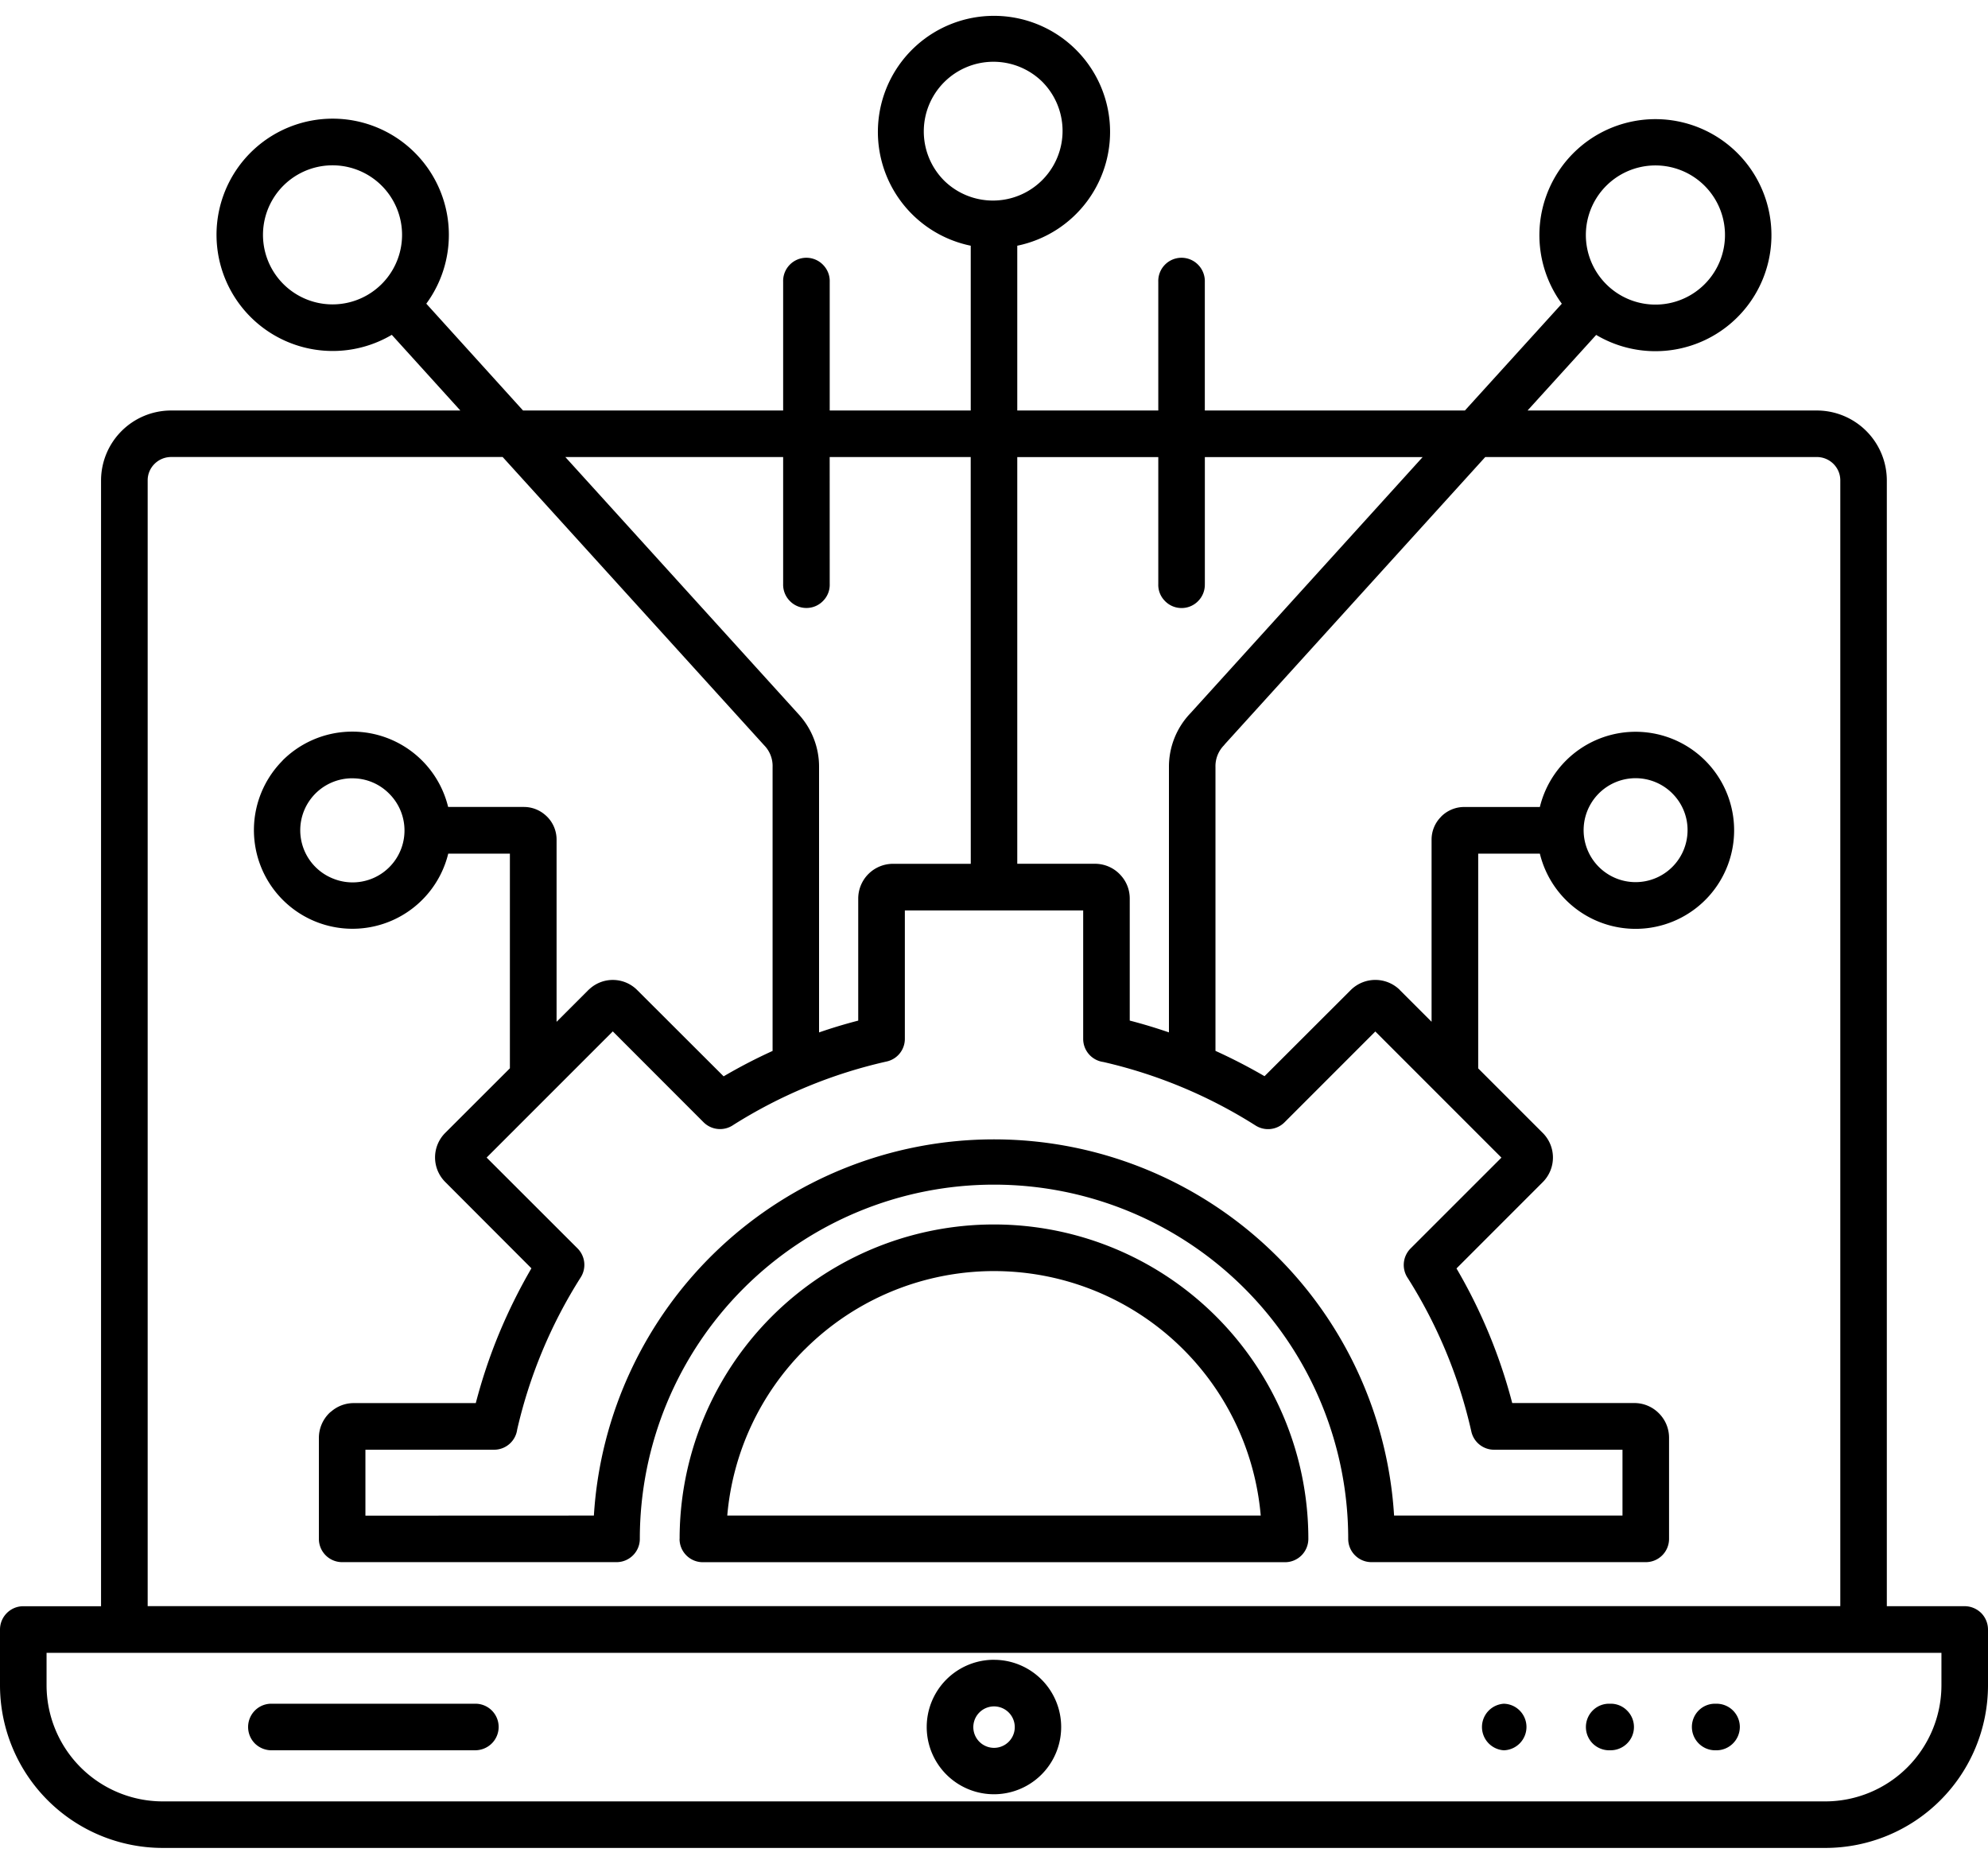 <svg width="64" height="60" fill="none" xmlns="http://www.w3.org/2000/svg"><path fill-rule="evenodd" clip-rule="evenodd" d="M10.705 5.322a2.238 2.238 0 1 0 0 4.477 2.238 2.238 0 0 0 0-4.477zM8.76 56.346a.765.765 0 0 1-.546-.211.753.753 0 0 1 0-1.077.743.743 0 0 1 .546-.211h6.516a.748.748 0 0 1 .546 1.288.76.76 0 0 1-.546.21H8.76zm46.478 0a.752.752 0 0 1-.546-1.288.74.74 0 0 1 .546-.211.75.75 0 0 1 .773.75.755.755 0 0 1-.773.749zm-3.41 0a.76.76 0 0 1-.546-.211.753.753 0 0 1 0-1.077.74.74 0 0 1 .546-.211.733.733 0 0 1 .544.211.745.745 0 0 1 0 1.077.754.754 0 0 1-.544.21zm-3.415 0a.751.751 0 0 1 0-1.499c.407.01.729.343.729.75a.752.752 0 0 1-.729.749zM32 53.433a2.164 2.164 0 1 1-.003 4.328 2.164 2.164 0 0 1 .003-4.329zm.472 1.694a.667.667 0 1 0-.941.946.667.667 0 0 0 .941-.946zm-21.13-30.072a1.673 1.673 0 0 0-.64 3.22 1.671 1.671 0 0 0 1.823-2.729 1.656 1.656 0 0 0-1.183-.49zm-2.245-.57a3.175 3.175 0 0 0-.892 2.676 3.173 3.173 0 0 0 6.225.32h1.985v6.91l-2.08 2.078a1.116 1.116 0 0 0 0 1.583l2.774 2.779v-.003c-.396.681-.745 1.386-1.046 2.111-.3.726-.548 1.47-.746 2.23h-3.93c-.264 0-.52.095-.72.267a.54.54 0 0 0-.071.06c-.212.212-.33.497-.33.792v3.252c0 .414.335.749.75.749h8.832c.414 0 .75-.335.75-.75a11.402 11.402 0 0 1 22.805 0c0 .415.335.75.75.75h8.83c.414 0 .749-.335.749-.75v-3.25a1.11 1.11 0 0 0-.327-.792 1.11 1.11 0 0 0-.79-.33h-3.932a17.11 17.11 0 0 0-1.794-4.333l2.779-2.78a1.12 1.12 0 0 0 0-1.58l-2.08-2.08v-6.913h1.985a3.171 3.171 0 0 0 3.46 2.398 3.172 3.172 0 1 0-3.46-3.9h-2.439c-.274 0-.54.11-.736.306l-.005.006h.002a1.038 1.038 0 0 0-.308.738v5.864l-1.019-1.018v-.003a1.123 1.123 0 0 0-1.583 0l-2.776 2.773c-.512-.298-1.04-.57-1.579-.815v-9.134a.96.96 0 0 1 .27-.699c.013-.013.023-.029.034-.042l8.381-9.242h10.68c.414.003.75.338.75.75v36.243H4.754V15.462c0-.411.336-.746.75-.75h10.678l8.42 9.282c.183.187.28.44.27.702v9.136a17.15 17.15 0 0 0-1.576.818l-2.779-2.774a1.109 1.109 0 0 0-1.51-.063c-.023.021-.047.04-.07.063l-1.019 1.019v-5.867a1.04 1.04 0 0 0-.383-.807 1.042 1.042 0 0 0-.665-.243h-2.443a3.176 3.176 0 0 0-5.333-1.494l.002.001zM3.253 51.706V15.463a2.256 2.256 0 0 1 2.251-2.248h9.316l-2.207-2.436a3.74 3.74 0 0 1-4.412-5.993 3.74 3.74 0 0 1 5.017 0 3.74 3.74 0 0 1 .506 4.99l3.114 3.439h8.374v-4.14a.748.748 0 0 1 1.288-.546c.142.147.219.342.211.545v4.14h4.54V7.91a3.74 3.74 0 0 1-2.97-4.04A3.736 3.736 0 0 1 32 .51a3.736 3.736 0 0 1 3.718 3.36 3.74 3.74 0 0 1-2.969 4.04v5.305h4.54v-4.14a.748.748 0 0 1 1.288-.546.754.754 0 0 1 .21.545v4.14h8.374l3.12-3.438v.003a3.735 3.735 0 1 1 1.105 1.003l-2.209 2.433h9.316a2.255 2.255 0 0 1 2.25 2.25v36.242h2.505c.2 0 .39.08.533.22a.76.76 0 0 1 .219.532v1.797a5.237 5.237 0 0 1-5.233 5.233H5.233A5.24 5.24 0 0 1 0 54.256V52.46c0-.414.335-.752.75-.752h2.503zm23.458-32.908a.734.734 0 0 1-.211.544.74.74 0 0 1-.538.23.74.74 0 0 1-.539-.23.744.744 0 0 1-.211-.543v-4.086H18.2l7.508 8.279c.427.464.665 1.074.66 1.707v8.537c.411-.142.83-.269 1.261-.38v-3.929a1.12 1.12 0 0 1 1.121-1.119h2.502l-.002-13.095h-4.54l.001 4.086zm27.128 6.748h.003a1.673 1.673 0 1 0 .486 1.18 1.658 1.658 0 0 0-.489-1.182v.002zM33.583 2.661a2.242 2.242 0 1 0-3.17 3.171 2.242 2.242 0 0 0 3.17-3.17zm21.294 3.32a2.24 2.24 0 1 0-1.148 3.782 2.241 2.241 0 0 0 1.148-3.782zM38.787 18.8a.744.744 0 0 1-.21.544.74.74 0 0 1-.539.23.74.74 0 0 1-.538-.23.733.733 0 0 1-.211-.544v-4.085h-4.54v13.092h2.502a1.112 1.112 0 0 1 .855.4c.172.201.264.455.264.719v3.929c.428.11.847.238 1.262.38v-8.537a2.489 2.489 0 0 1 .696-1.742l7.471-8.241h-7.011v4.085zm-27.023 27.87v2.122l7.355-.003a12.905 12.905 0 0 1 25.761 0h7.353V46.67h-4.135a.75.75 0 0 1-.731-.586 15.662 15.662 0 0 0-2.043-4.935.752.752 0 0 1 .087-.958l2.925-2.924-4.06-4.061-2.923 2.924a.75.75 0 0 1-.932.103 15.694 15.694 0 0 0-4.9-2.045.75.75 0 0 1-.65-.744v-4.136H29.13v4.136a.745.745 0 0 1-.586.728 15.687 15.687 0 0 0-4.935 2.042.752.752 0 0 1-.957-.084l-2.924-2.927-4.062 4.062 2.927 2.924a.75.75 0 0 1 .103.931 15.677 15.677 0 0 0-2.046 4.898.75.75 0 0 1-.741.652h-4.143zm10.113 2.871c0 .415.335.75.75.75H41.37c.198 0 .39-.08.53-.22a.758.758 0 0 0 .22-.53c0-3.615-1.93-6.956-5.062-8.767a10.117 10.117 0 0 0-10.118 0 10.126 10.126 0 0 0-5.061 8.767h-.003zm4.025-6.096a8.603 8.603 0 0 0-2.489 5.344h17.174a8.614 8.614 0 0 0-5.636-7.35 8.624 8.624 0 0 0-9.047 2.006h-.002zm36.6 9.764H1.499v1.048a3.743 3.743 0 0 0 3.734 3.734h53.534a3.743 3.743 0 0 0 3.734-3.734v-1.048z" fill="#000"/></svg>